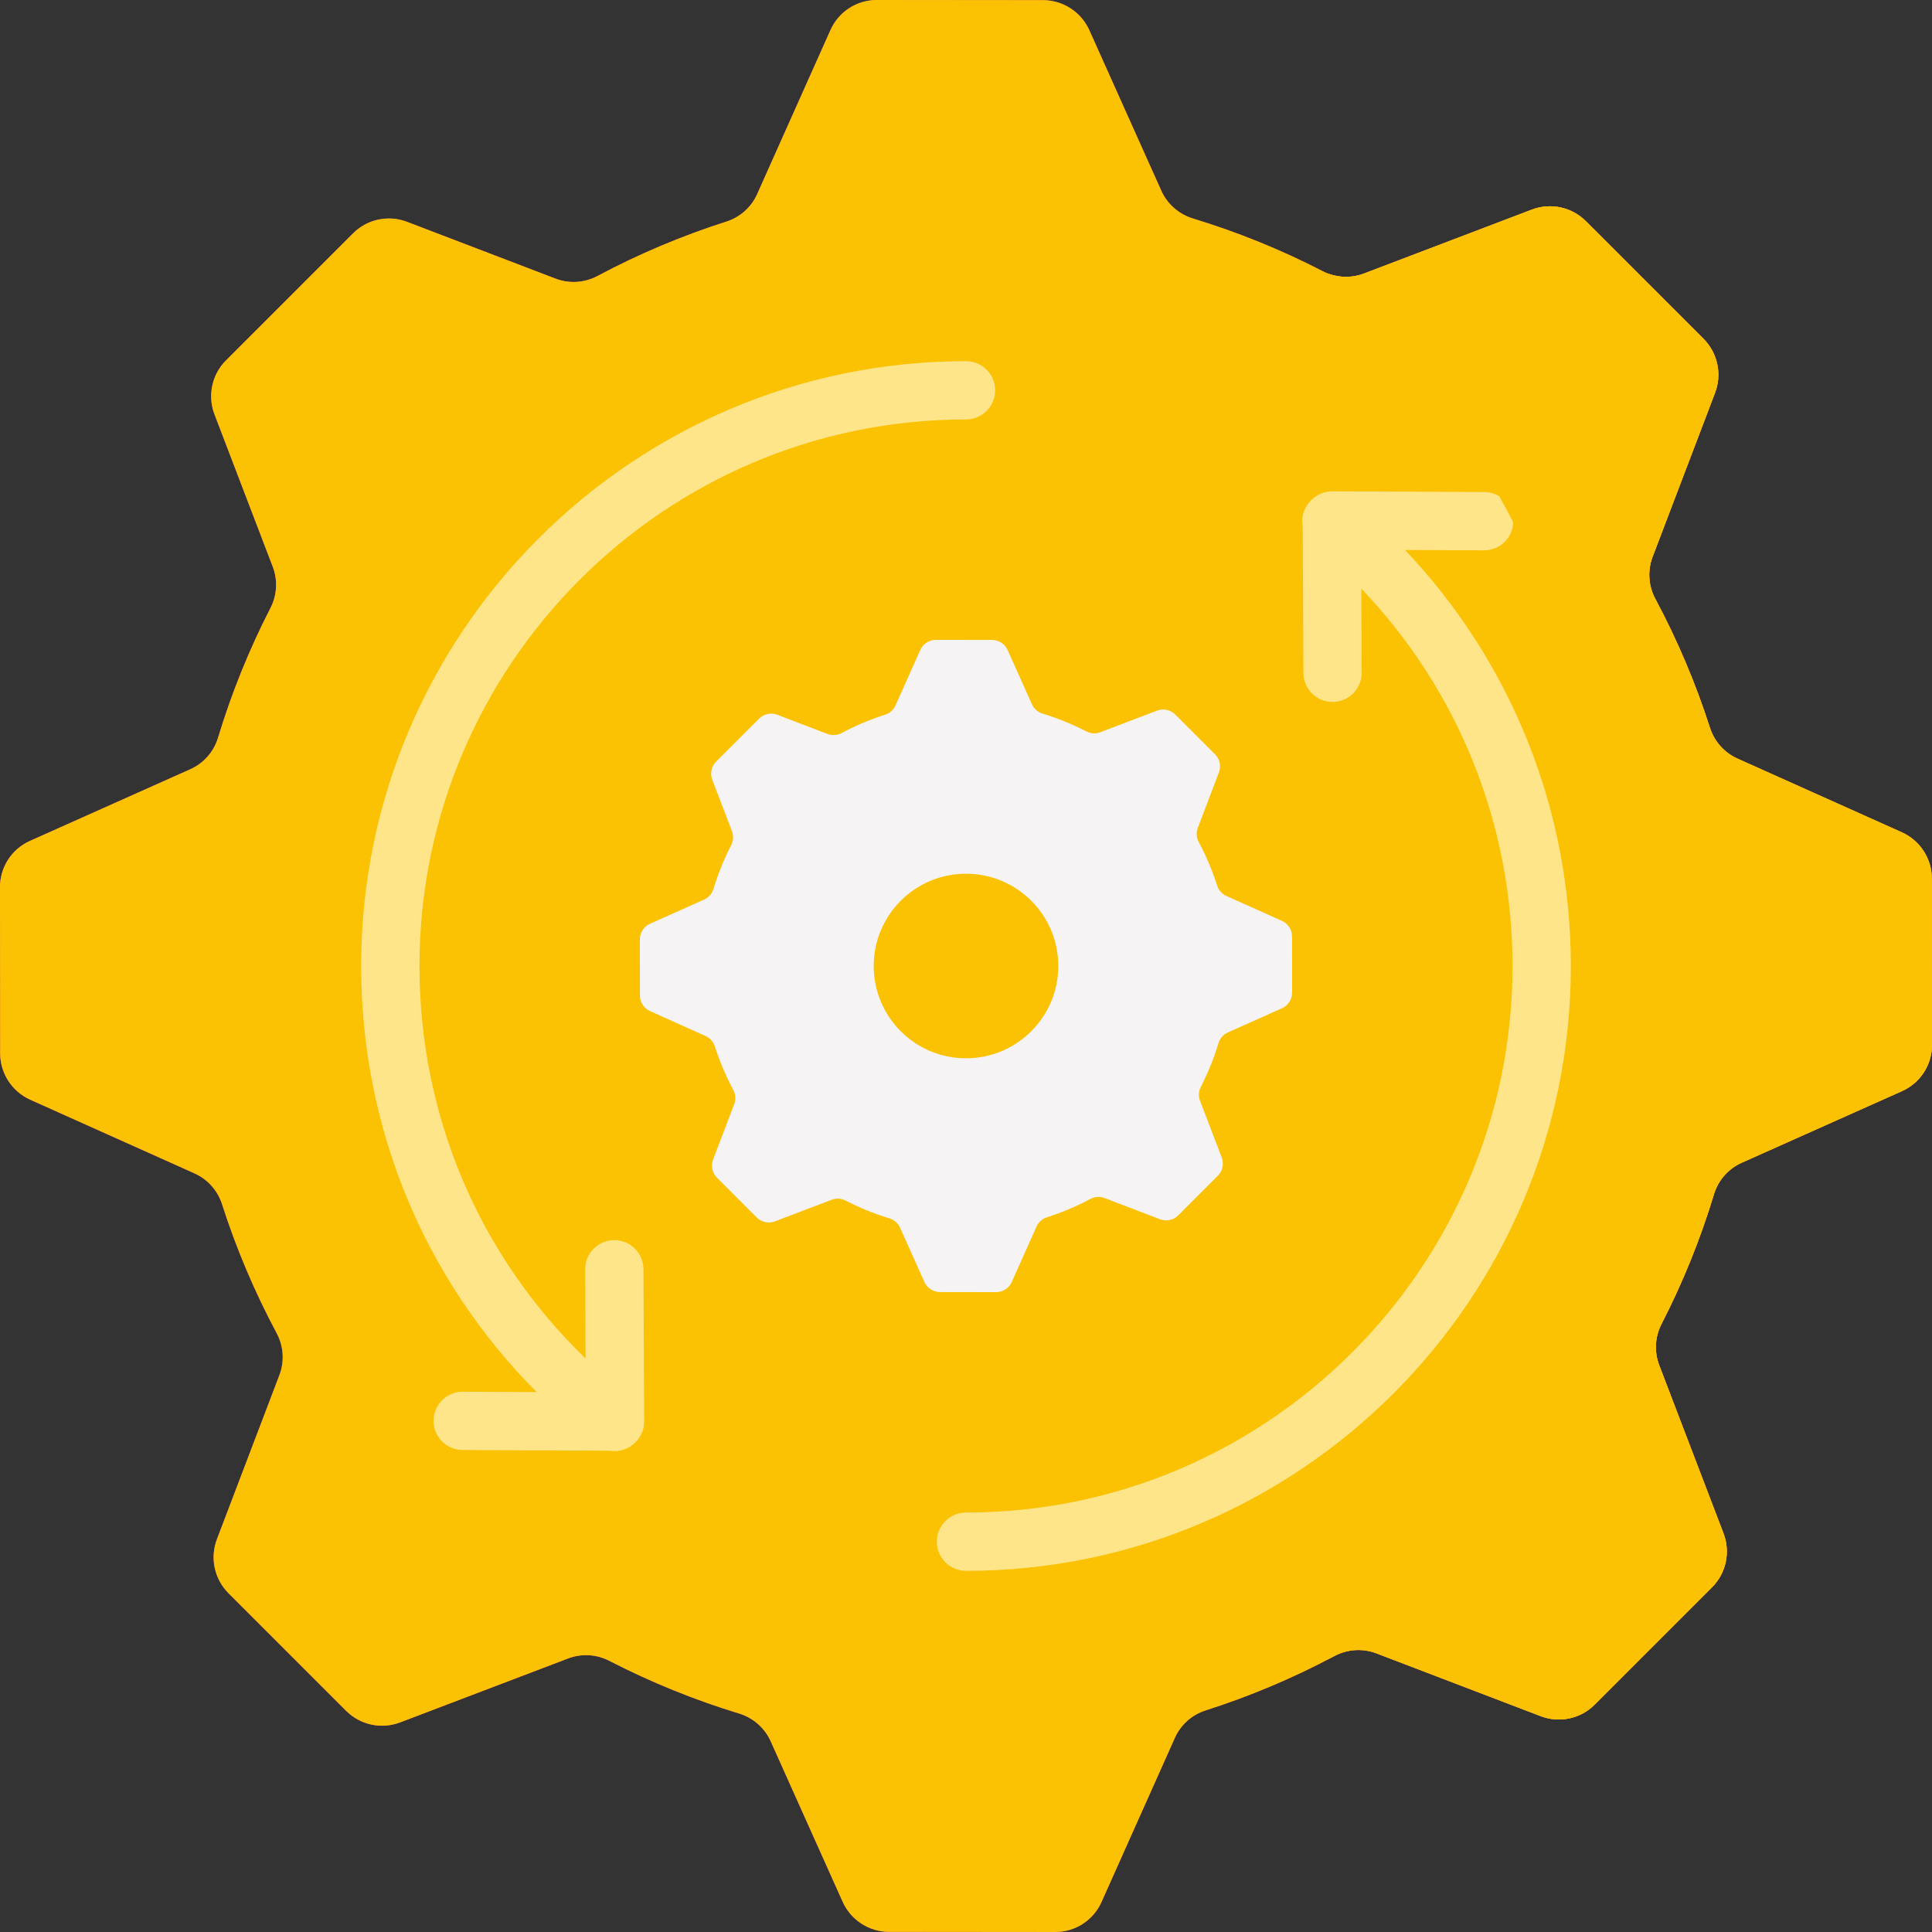 <?xml version="1.0" encoding="UTF-8" standalone="no"?><svg xmlns="http://www.w3.org/2000/svg" xmlns:xlink="http://www.w3.org/1999/xlink" fill="#000000" height="512" preserveAspectRatio="xMidYMid meet" version="1" viewBox="-0.0 -0.0 512.0 512.0" width="512" zoomAndPan="magnify"><rect x="-0.0" y="-0.0" width="512.0" height="512.0" fill="#333333" stroke="none"/><g><g><g id="change1_1"><path d="m511.958 232.859c-.005-5.306-3.129-10.121-7.975-12.294l-43.512-19.512c-3.491-1.565-6.148-4.542-7.317-8.183-3.76-11.71-8.588-23.151-14.481-34.176-1.836-3.434-2.101-7.487-.719-11.118l16.558-43.489c1.885-4.952.681-10.558-3.074-14.313l-31.158-31.157c-3.755-3.755-9.361-4.959-14.313-3.074l-44.504 16.944c-3.562 1.356-7.535 1.129-10.93-.62-11.112-5.725-22.63-10.381-34.403-13.965-3.73-1.135-6.79-3.822-8.386-7.381l-19.06-42.505c-2.173-4.846-6.989-7.97-12.294-7.975l-44.034-.041c-5.299-.005-10.098 3.101-12.257 7.933l-19.443 43.506c-1.555 3.48-4.519 6.125-8.151 7.284-11.709 3.738-23.148 8.547-34.167 14.422-3.427 1.827-7.479 2.084-11.114.694l-39.354-15.046c-4.955-1.895-10.554-.705-14.296 3.037l-33.69 33.69c-3.743 3.743-4.932 9.341-3.037 14.296l15.436 40.369c1.363 3.566 1.145 7.537-.595 10.926-5.707 11.106-10.344 22.621-13.906 34.394-1.126 3.72-3.8 6.768-7.347 8.353l-42.5 18.993c-4.832 2.16-7.939 6.958-7.934 12.257l.042 44.034c.005 5.306 3.129 10.121 7.975 12.294l43.512 19.512c3.491 1.565 6.148 4.542 7.317 8.183 3.76 11.71 8.587 23.151 14.481 34.176 1.836 3.434 2.101 7.487.719 11.118l-16.558 43.489c-1.885 4.952-.681 10.558 3.074 14.313l31.157 31.156c3.755 3.755 9.361 4.959 14.313 3.074l44.504-16.944c3.562-1.356 7.535-1.129 10.929.62 11.112 5.725 22.63 10.381 34.403 13.965 3.73 1.135 6.79 3.822 8.386 7.381l19.06 42.505c2.173 4.846 6.989 7.97 12.294 7.975l44.035.041c5.299.005 10.098-3.101 12.257-7.933l19.443-43.506c1.555-3.48 4.519-6.125 8.15-7.284 11.709-3.738 23.148-8.547 34.166-14.422 3.427-1.827 7.479-2.084 11.114-.694l43.52 16.64c4.956 1.895 10.554.705 14.296-3.037l31.117-31.117c3.743-3.743 4.932-9.341 3.037-14.296l-17.028-44.535c-1.363-3.566-1.146-7.537.595-10.926 5.707-11.106 10.344-22.621 13.906-34.394 1.126-3.72 3.8-6.768 7.348-8.353l42.5-18.993c4.832-2.16 7.939-6.958 7.934-12.257z" fill="#ff6167"/></g><g id="change2_1"><path d="m511.958 232.859c-.005-5.306-3.129-10.121-7.975-12.294l-43.512-19.512c-3.491-1.565-6.148-4.542-7.317-8.183-3.76-11.71-8.588-23.151-14.481-34.176-1.836-3.434-2.101-7.487-.719-11.118l16.558-43.489c1.885-4.952.681-10.558-3.074-14.313l-31.158-31.157c-3.755-3.755-9.361-4.959-14.313-3.074l-44.504 16.944c-3.562 1.356-7.535 1.129-10.93-.62-11.112-5.725-22.63-10.381-34.403-13.965-3.73-1.135-6.79-3.822-8.386-7.381l-19.06-42.505c-2.173-4.846-6.989-7.97-12.294-7.975l-44.034-.041c-5.299-.005-10.098 3.101-12.257 7.933l-19.443 43.506c-1.555 3.48-4.519 6.125-8.151 7.284-11.709 3.738-23.148 8.547-34.167 14.422-3.427 1.827-7.479 2.084-11.114.694l-39.354-15.046c-4.955-1.895-10.554-.705-14.296 3.037l-33.69 33.69c-3.743 3.743-4.932 9.341-3.037 14.296l15.436 40.369c1.363 3.566 1.145 7.537-.595 10.926-5.707 11.106-10.344 22.621-13.906 34.394-1.126 3.72-3.8 6.768-7.347 8.353l-42.5 18.993c-4.832 2.16-7.939 6.958-7.934 12.257l.042 44.034c.005 5.306 3.129 10.121 7.975 12.294l43.512 19.512c3.491 1.565 6.148 4.542 7.317 8.183 3.76 11.71 8.587 23.151 14.481 34.176 1.836 3.434 2.101 7.487.719 11.118l-16.558 43.489c-1.885 4.952-.681 10.558 3.074 14.313l31.157 31.156c3.755 3.755 9.361 4.959 14.313 3.074l44.504-16.944c3.562-1.356 7.535-1.129 10.929.62 11.112 5.725 22.63 10.381 34.403 13.965 3.73 1.135 6.79 3.822 8.386 7.381l19.06 42.505c2.173 4.846 6.989 7.97 12.294 7.975l44.035.041c5.299.005 10.098-3.101 12.257-7.933l19.443-43.506c1.555-3.48 4.519-6.125 8.15-7.284 11.709-3.738 23.148-8.547 34.166-14.422 3.427-1.827 7.479-2.084 11.114-.694l43.52 16.64c4.956 1.895 10.554.705 14.296-3.037l31.117-31.117c3.743-3.743 4.932-9.341 3.037-14.296l-17.028-44.535c-1.363-3.566-1.146-7.537.595-10.926 5.707-11.106 10.344-22.621 13.906-34.394 1.126-3.72 3.8-6.768 7.348-8.353l42.5-18.993c4.832-2.16 7.939-6.958 7.934-12.257z" fill="#fbc203"/></g><g><g fill="#ffe589" id="change3_1"><path d="m372.343 145.748 20.935.098h.037c4.25-.001 7.705-3.436 7.725-7.69.02-4.267-3.424-7.742-7.69-7.763l-40.362-.189c-4.785.066-8.678 4.513-7.755 9.341l.182 38.785c.02 4.255 3.475 7.69 7.725 7.69h.037c4.267-.02 7.71-3.495 7.69-7.763l-.105-22.264c25.644 26.82 40.074 62.405 40.074 100.007 0 79.864-64.974 144.838-144.838 144.838-4.268 0-7.726 3.459-7.726 7.726s3.459 7.726 7.726 7.726c88.384 0 160.291-71.906 160.291-160.29.002-41.419-15.818-80.623-43.946-110.252z"/><path d="m170.522 336.335c-.02-4.255-3.475-7.69-7.725-7.69-.012 0-.025 0-.037 0-4.267.02-7.71 3.495-7.69 7.763l.111 23.6c-28.152-27.191-44.018-64.278-44.018-104.007 0-79.864 64.974-144.838 144.838-144.838 4.268 0 7.726-3.459 7.726-7.726s-3.459-7.726-7.726-7.726c-88.384 0-160.291 71.906-160.291 160.29 0 42.914 16.734 83.035 46.501 112.91l-19.553-.091c-.012 0-.024 0-.037 0-4.249 0-7.705 3.436-7.725 7.69-.02 4.267 3.424 7.742 7.69 7.763l38.912.182c4.691.854 9.238-2.888 9.214-7.756z"/></g><g id="change4_1"><path d="m342.411 248.188c-.002-1.791-1.056-3.417-2.692-4.15l-14.689-6.587c-1.178-.528-2.076-1.533-2.471-2.763-1.269-3.953-2.899-7.816-4.888-11.538-.62-1.159-.71-2.528-.243-3.754l5.59-14.682c.636-1.672.23-3.564-1.038-4.832l-10.519-10.518c-1.268-1.268-3.16-1.674-4.832-1.038l-15.025 5.72c-1.202.458-2.544.381-3.69-.209-3.751-1.933-7.64-3.505-11.614-4.715-1.259-.383-2.292-1.29-2.831-2.492l-6.435-14.349c-.734-1.636-2.359-2.691-4.15-2.692l-14.866-.014c-1.789-.002-3.409 1.047-4.138 2.678l-6.564 14.687c-.525 1.175-1.525 2.068-2.752 2.459-3.953 1.262-7.815 2.885-11.534 4.869-1.157.617-2.525.704-3.752.234l-13.286-5.08c-1.673-.64-3.563-.238-4.827 1.025l-11.374 11.374c-1.264 1.264-1.665 3.153-1.025 4.826l5.211 13.628c.46 1.204.387 2.545-.201 3.689-1.927 3.749-3.492 7.637-4.695 11.611-.38 1.256-1.283 2.285-2.48 2.82l-14.348 6.412c-1.632.729-2.68 2.349-2.678 4.138l.014 14.866c.002 1.791 1.056 3.417 2.692 4.151l14.69 6.587c1.178.529 2.076 1.533 2.471 2.763 1.269 3.953 2.899 7.816 4.888 11.538.62 1.159.71 2.528.243 3.754l-5.59 14.682c-.636 1.672-.23 3.564 1.038 4.832l10.519 10.518c1.268 1.268 3.16 1.674 4.832 1.038l15.025-5.72c1.202-.458 2.544-.381 3.69.209 3.751 1.933 7.64 3.505 11.614 4.715 1.259.383 2.292 1.29 2.831 2.492l6.435 14.349c.734 1.636 2.359 2.691 4.15 2.692l14.866.014c1.789.002 3.409-1.047 4.138-2.678l6.564-14.687c.525-1.175 1.525-2.068 2.752-2.459 3.953-1.262 7.815-2.885 11.534-4.869 1.157-.617 2.525-.704 3.752-.234l14.692 5.618c1.673.64 3.563.238 4.826-1.025l10.505-10.505c1.263-1.263 1.665-3.153 1.025-4.826l-5.749-15.035c-.46-1.204-.387-2.544.201-3.688 1.927-3.749 3.492-7.637 4.695-11.611.38-1.256 1.283-2.285 2.48-2.82l14.348-6.412c1.632-.729 2.68-2.349 2.678-4.138zm-86.411 32.269c-13.507 0-24.457-10.95-24.457-24.457s10.95-24.457 24.457-24.457 24.457 10.95 24.457 24.457-10.95 24.457-24.457 24.457z" fill="#f6f3f5"/></g></g></g><g id="change5_1"><path d="m511.958 232.859c-.005-5.306-3.129-10.121-7.975-12.294l-43.512-19.512c-3.491-1.565-6.148-4.542-7.317-8.183-3.76-11.71-8.588-23.151-14.481-34.176-1.836-3.434-2.101-7.487-.719-11.118l16.558-43.489c1.885-4.952.681-10.558-3.074-14.313l-31.158-31.157c-3.755-3.755-9.361-4.959-14.313-3.074l-44.504 16.944c-3.025 1.152-6.343 1.15-9.355.055 47.785 46.507 77.478 111.51 77.478 183.457 0 72.17-29.875 137.353-77.92 183.889.665-.345 1.333-.682 1.995-1.035 3.427-1.827 7.479-2.084 11.114-.694l43.52 16.64c4.956 1.895 10.554.705 14.296-3.037l31.117-31.117c3.743-3.743 4.932-9.341 3.037-14.296l-17.028-44.535c-1.363-3.566-1.146-7.537.595-10.926 5.707-11.106 10.344-22.621 13.906-34.394 1.126-3.72 3.8-6.768 7.348-8.353l42.5-18.993c4.832-2.16 7.939-6.958 7.934-12.257z" fill="#fbc203"/></g></g></svg>